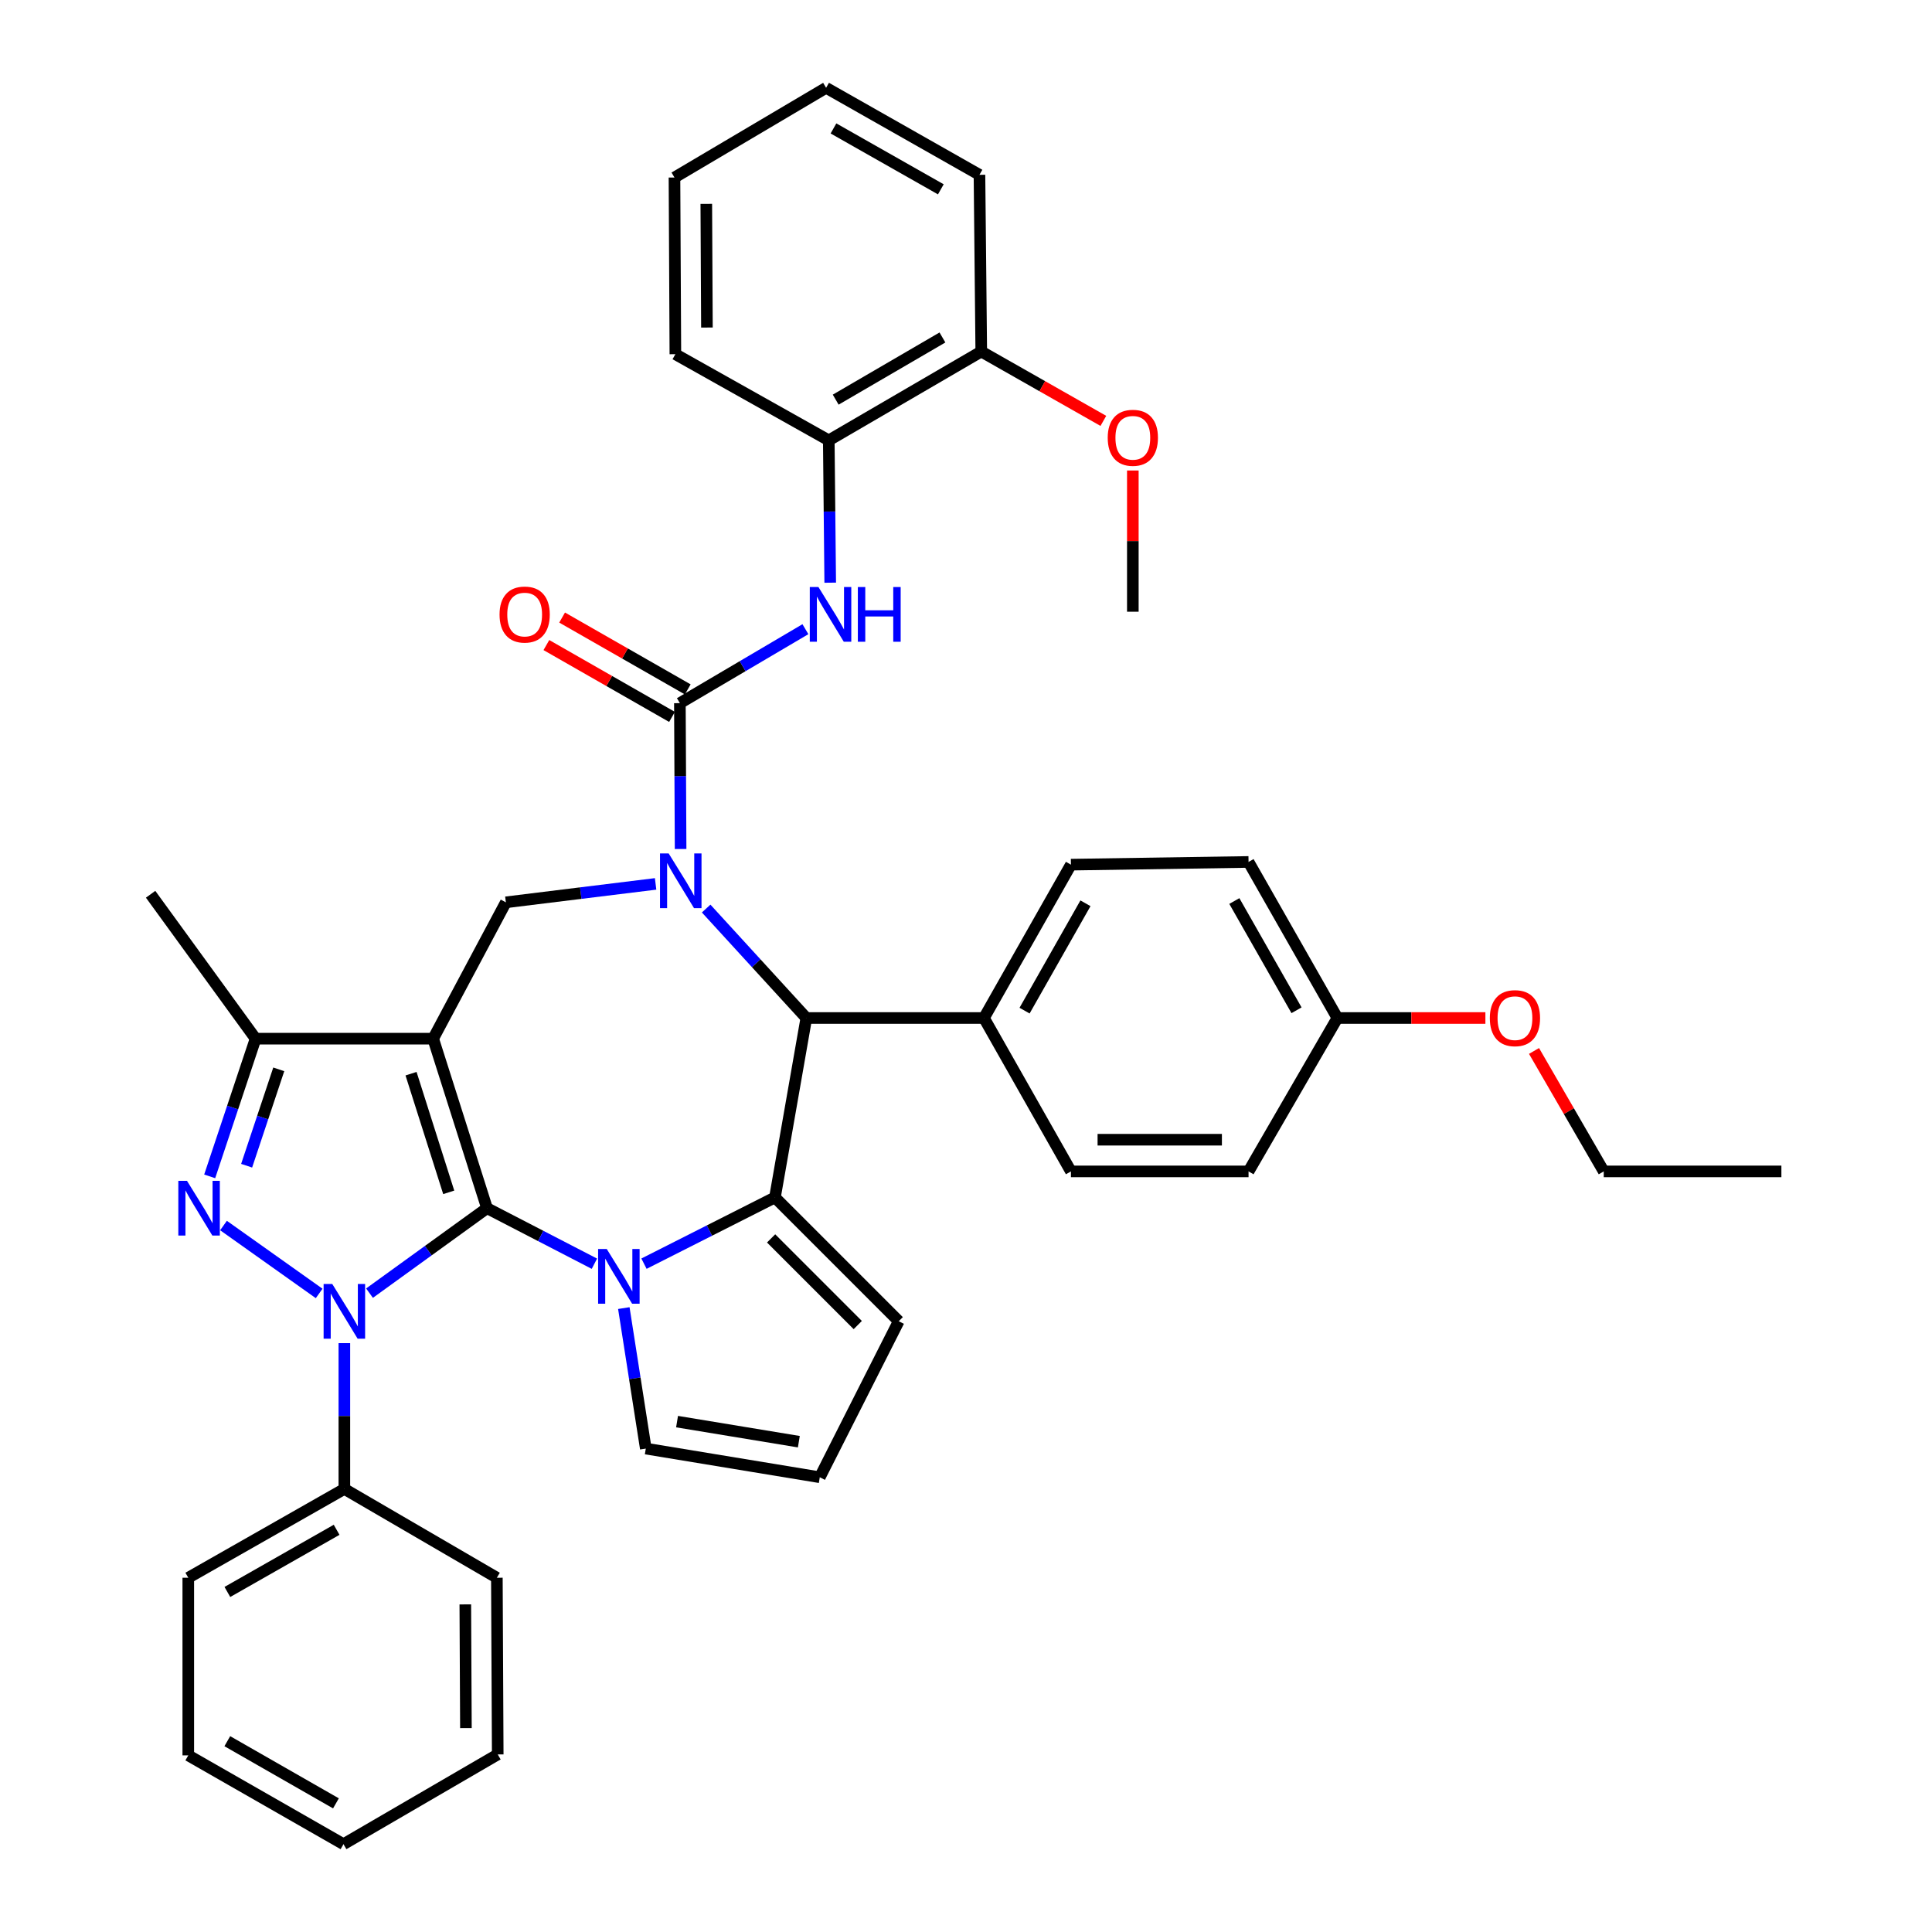 <?xml version='1.0' encoding='iso-8859-1'?>
<svg version='1.1' baseProfile='full'
              xmlns='http://www.w3.org/2000/svg'
                      xmlns:rdkit='http://www.rdkit.org/xml'
                      xmlns:xlink='http://www.w3.org/1999/xlink'
                  xml:space='preserve'
width='1000px' height='1000px' viewBox='0 0 1000 1000'>
<!-- END OF HEADER -->
<rect style='opacity:1.0;fill:#FFFFFF;stroke:none' width='1000' height='1000' x='0' y='0'> </rect>
<path class='bond-0' d='M 252.075,625.352 L 224.202,537.614' style='fill:none;fill-rule:evenodd;stroke:#000000;stroke-width:6px;stroke-linecap:butt;stroke-linejoin:miter;stroke-opacity:1' />
<path class='bond-0' d='M 232.263,617.157 L 212.751,555.74' style='fill:none;fill-rule:evenodd;stroke:#000000;stroke-width:6px;stroke-linecap:butt;stroke-linejoin:miter;stroke-opacity:1' />
<path class='bond-1' d='M 252.075,625.352 L 221.667,647.342' style='fill:none;fill-rule:evenodd;stroke:#000000;stroke-width:6px;stroke-linecap:butt;stroke-linejoin:miter;stroke-opacity:1' />
<path class='bond-1' d='M 221.667,647.342 L 191.26,669.333' style='fill:none;fill-rule:evenodd;stroke:#0000FF;stroke-width:6px;stroke-linecap:butt;stroke-linejoin:miter;stroke-opacity:1' />
<path class='bond-2' d='M 252.075,625.352 L 279.869,639.727' style='fill:none;fill-rule:evenodd;stroke:#000000;stroke-width:6px;stroke-linecap:butt;stroke-linejoin:miter;stroke-opacity:1' />
<path class='bond-2' d='M 279.869,639.727 L 307.662,654.103' style='fill:none;fill-rule:evenodd;stroke:#0000FF;stroke-width:6px;stroke-linecap:butt;stroke-linejoin:miter;stroke-opacity:1' />
<path class='bond-8' d='M 224.202,537.614 L 132.291,537.614' style='fill:none;fill-rule:evenodd;stroke:#000000;stroke-width:6px;stroke-linecap:butt;stroke-linejoin:miter;stroke-opacity:1' />
<path class='bond-9' d='M 224.202,537.614 L 261.834,467.042' style='fill:none;fill-rule:evenodd;stroke:#000000;stroke-width:6px;stroke-linecap:butt;stroke-linejoin:miter;stroke-opacity:1' />
<path class='bond-4' d='M 165.196,669.484 L 115.687,634.331' style='fill:none;fill-rule:evenodd;stroke:#0000FF;stroke-width:6px;stroke-linecap:butt;stroke-linejoin:miter;stroke-opacity:1' />
<path class='bond-14' d='M 178.242,695.205 L 178.242,732.937' style='fill:none;fill-rule:evenodd;stroke:#0000FF;stroke-width:6px;stroke-linecap:butt;stroke-linejoin:miter;stroke-opacity:1' />
<path class='bond-14' d='M 178.242,732.937 L 178.242,770.668' style='fill:none;fill-rule:evenodd;stroke:#000000;stroke-width:6px;stroke-linecap:butt;stroke-linejoin:miter;stroke-opacity:1' />
<path class='bond-5' d='M 333.326,654.073 L 367.218,636.929' style='fill:none;fill-rule:evenodd;stroke:#0000FF;stroke-width:6px;stroke-linecap:butt;stroke-linejoin:miter;stroke-opacity:1' />
<path class='bond-5' d='M 367.218,636.929 L 401.109,619.785' style='fill:none;fill-rule:evenodd;stroke:#000000;stroke-width:6px;stroke-linecap:butt;stroke-linejoin:miter;stroke-opacity:1' />
<path class='bond-11' d='M 322.891,677.067 L 328.577,713.425' style='fill:none;fill-rule:evenodd;stroke:#0000FF;stroke-width:6px;stroke-linecap:butt;stroke-linejoin:miter;stroke-opacity:1' />
<path class='bond-11' d='M 328.577,713.425 L 334.264,749.784' style='fill:none;fill-rule:evenodd;stroke:#000000;stroke-width:6px;stroke-linecap:butt;stroke-linejoin:miter;stroke-opacity:1' />
<path class='bond-3' d='M 339.34,457.501 L 300.587,462.272' style='fill:none;fill-rule:evenodd;stroke:#0000FF;stroke-width:6px;stroke-linecap:butt;stroke-linejoin:miter;stroke-opacity:1' />
<path class='bond-3' d='M 300.587,462.272 L 261.834,467.042' style='fill:none;fill-rule:evenodd;stroke:#000000;stroke-width:6px;stroke-linecap:butt;stroke-linejoin:miter;stroke-opacity:1' />
<path class='bond-6' d='M 352.279,439.44 L 352.092,401.695' style='fill:none;fill-rule:evenodd;stroke:#0000FF;stroke-width:6px;stroke-linecap:butt;stroke-linejoin:miter;stroke-opacity:1' />
<path class='bond-6' d='M 352.092,401.695 L 351.905,363.951' style='fill:none;fill-rule:evenodd;stroke:#000000;stroke-width:6px;stroke-linecap:butt;stroke-linejoin:miter;stroke-opacity:1' />
<path class='bond-41' d='M 365.507,470.264 L 391.431,498.59' style='fill:none;fill-rule:evenodd;stroke:#0000FF;stroke-width:6px;stroke-linecap:butt;stroke-linejoin:miter;stroke-opacity:1' />
<path class='bond-41' d='M 391.431,498.59 L 417.355,526.916' style='fill:none;fill-rule:evenodd;stroke:#000000;stroke-width:6px;stroke-linecap:butt;stroke-linejoin:miter;stroke-opacity:1' />
<path class='bond-39' d='M 108.533,608.88 L 120.412,573.247' style='fill:none;fill-rule:evenodd;stroke:#0000FF;stroke-width:6px;stroke-linecap:butt;stroke-linejoin:miter;stroke-opacity:1' />
<path class='bond-39' d='M 120.412,573.247 L 132.291,537.614' style='fill:none;fill-rule:evenodd;stroke:#000000;stroke-width:6px;stroke-linecap:butt;stroke-linejoin:miter;stroke-opacity:1' />
<path class='bond-39' d='M 127.656,603.377 L 135.971,578.434' style='fill:none;fill-rule:evenodd;stroke:#0000FF;stroke-width:6px;stroke-linecap:butt;stroke-linejoin:miter;stroke-opacity:1' />
<path class='bond-39' d='M 135.971,578.434 L 144.286,553.491' style='fill:none;fill-rule:evenodd;stroke:#000000;stroke-width:6px;stroke-linecap:butt;stroke-linejoin:miter;stroke-opacity:1' />
<path class='bond-7' d='M 401.109,619.785 L 417.355,526.916' style='fill:none;fill-rule:evenodd;stroke:#000000;stroke-width:6px;stroke-linecap:butt;stroke-linejoin:miter;stroke-opacity:1' />
<path class='bond-12' d='M 401.109,619.785 L 465.184,683.859' style='fill:none;fill-rule:evenodd;stroke:#000000;stroke-width:6px;stroke-linecap:butt;stroke-linejoin:miter;stroke-opacity:1' />
<path class='bond-12' d='M 399.123,640.993 L 443.975,685.846' style='fill:none;fill-rule:evenodd;stroke:#000000;stroke-width:6px;stroke-linecap:butt;stroke-linejoin:miter;stroke-opacity:1' />
<path class='bond-10' d='M 351.905,363.951 L 384.393,344.81' style='fill:none;fill-rule:evenodd;stroke:#000000;stroke-width:6px;stroke-linecap:butt;stroke-linejoin:miter;stroke-opacity:1' />
<path class='bond-10' d='M 384.393,344.81 L 416.882,325.669' style='fill:none;fill-rule:evenodd;stroke:#0000FF;stroke-width:6px;stroke-linecap:butt;stroke-linejoin:miter;stroke-opacity:1' />
<path class='bond-16' d='M 355.976,356.832 L 323.463,338.239' style='fill:none;fill-rule:evenodd;stroke:#000000;stroke-width:6px;stroke-linecap:butt;stroke-linejoin:miter;stroke-opacity:1' />
<path class='bond-16' d='M 323.463,338.239 L 290.95,319.647' style='fill:none;fill-rule:evenodd;stroke:#FF0000;stroke-width:6px;stroke-linecap:butt;stroke-linejoin:miter;stroke-opacity:1' />
<path class='bond-16' d='M 347.834,371.07 L 315.321,352.477' style='fill:none;fill-rule:evenodd;stroke:#000000;stroke-width:6px;stroke-linecap:butt;stroke-linejoin:miter;stroke-opacity:1' />
<path class='bond-16' d='M 315.321,352.477 L 282.808,333.885' style='fill:none;fill-rule:evenodd;stroke:#FF0000;stroke-width:6px;stroke-linecap:butt;stroke-linejoin:miter;stroke-opacity:1' />
<path class='bond-15' d='M 417.355,526.916 L 509.294,526.916' style='fill:none;fill-rule:evenodd;stroke:#000000;stroke-width:6px;stroke-linecap:butt;stroke-linejoin:miter;stroke-opacity:1' />
<path class='bond-24' d='M 132.291,537.614 L 77.957,462.869' style='fill:none;fill-rule:evenodd;stroke:#000000;stroke-width:6px;stroke-linecap:butt;stroke-linejoin:miter;stroke-opacity:1' />
<path class='bond-13' d='M 429.718,301.597 L 429.346,264.763' style='fill:none;fill-rule:evenodd;stroke:#0000FF;stroke-width:6px;stroke-linecap:butt;stroke-linejoin:miter;stroke-opacity:1' />
<path class='bond-13' d='M 429.346,264.763 L 428.973,227.929' style='fill:none;fill-rule:evenodd;stroke:#000000;stroke-width:6px;stroke-linecap:butt;stroke-linejoin:miter;stroke-opacity:1' />
<path class='bond-17' d='M 334.264,749.784 L 424.317,764.627' style='fill:none;fill-rule:evenodd;stroke:#000000;stroke-width:6px;stroke-linecap:butt;stroke-linejoin:miter;stroke-opacity:1' />
<path class='bond-17' d='M 350.44,735.827 L 413.476,746.217' style='fill:none;fill-rule:evenodd;stroke:#000000;stroke-width:6px;stroke-linecap:butt;stroke-linejoin:miter;stroke-opacity:1' />
<path class='bond-40' d='M 465.184,683.859 L 424.317,764.627' style='fill:none;fill-rule:evenodd;stroke:#000000;stroke-width:6px;stroke-linecap:butt;stroke-linejoin:miter;stroke-opacity:1' />
<path class='bond-18' d='M 428.973,227.929 L 507.9,181.95' style='fill:none;fill-rule:evenodd;stroke:#000000;stroke-width:6px;stroke-linecap:butt;stroke-linejoin:miter;stroke-opacity:1' />
<path class='bond-18' d='M 432.556,206.86 L 487.805,174.675' style='fill:none;fill-rule:evenodd;stroke:#000000;stroke-width:6px;stroke-linecap:butt;stroke-linejoin:miter;stroke-opacity:1' />
<path class='bond-27' d='M 428.973,227.929 L 349.572,183.335' style='fill:none;fill-rule:evenodd;stroke:#000000;stroke-width:6px;stroke-linecap:butt;stroke-linejoin:miter;stroke-opacity:1' />
<path class='bond-28' d='M 178.242,770.668 L 97.456,816.637' style='fill:none;fill-rule:evenodd;stroke:#000000;stroke-width:6px;stroke-linecap:butt;stroke-linejoin:miter;stroke-opacity:1' />
<path class='bond-28' d='M 174.235,791.818 L 117.685,823.997' style='fill:none;fill-rule:evenodd;stroke:#000000;stroke-width:6px;stroke-linecap:butt;stroke-linejoin:miter;stroke-opacity:1' />
<path class='bond-29' d='M 178.242,770.668 L 257.178,816.637' style='fill:none;fill-rule:evenodd;stroke:#000000;stroke-width:6px;stroke-linecap:butt;stroke-linejoin:miter;stroke-opacity:1' />
<path class='bond-19' d='M 509.294,526.916 L 554.316,447.543' style='fill:none;fill-rule:evenodd;stroke:#000000;stroke-width:6px;stroke-linecap:butt;stroke-linejoin:miter;stroke-opacity:1' />
<path class='bond-19' d='M 530.314,523.102 L 561.829,467.541' style='fill:none;fill-rule:evenodd;stroke:#000000;stroke-width:6px;stroke-linecap:butt;stroke-linejoin:miter;stroke-opacity:1' />
<path class='bond-20' d='M 509.294,526.916 L 554.316,606.317' style='fill:none;fill-rule:evenodd;stroke:#000000;stroke-width:6px;stroke-linecap:butt;stroke-linejoin:miter;stroke-opacity:1' />
<path class='bond-25' d='M 507.9,181.95 L 539.499,199.9' style='fill:none;fill-rule:evenodd;stroke:#000000;stroke-width:6px;stroke-linecap:butt;stroke-linejoin:miter;stroke-opacity:1' />
<path class='bond-25' d='M 539.499,199.9 L 571.097,217.85' style='fill:none;fill-rule:evenodd;stroke:#FF0000;stroke-width:6px;stroke-linecap:butt;stroke-linejoin:miter;stroke-opacity:1' />
<path class='bond-30' d='M 507.9,181.95 L 506.971,90.485' style='fill:none;fill-rule:evenodd;stroke:#000000;stroke-width:6px;stroke-linecap:butt;stroke-linejoin:miter;stroke-opacity:1' />
<path class='bond-23' d='M 554.316,447.543 L 646.245,446.14' style='fill:none;fill-rule:evenodd;stroke:#000000;stroke-width:6px;stroke-linecap:butt;stroke-linejoin:miter;stroke-opacity:1' />
<path class='bond-22' d='M 554.316,606.317 L 646.245,606.317' style='fill:none;fill-rule:evenodd;stroke:#000000;stroke-width:6px;stroke-linecap:butt;stroke-linejoin:miter;stroke-opacity:1' />
<path class='bond-22' d='M 568.105,589.916 L 632.456,589.916' style='fill:none;fill-rule:evenodd;stroke:#000000;stroke-width:6px;stroke-linecap:butt;stroke-linejoin:miter;stroke-opacity:1' />
<path class='bond-21' d='M 692.233,526.916 L 646.245,606.317' style='fill:none;fill-rule:evenodd;stroke:#000000;stroke-width:6px;stroke-linecap:butt;stroke-linejoin:miter;stroke-opacity:1' />
<path class='bond-26' d='M 692.233,526.916 L 730.535,526.916' style='fill:none;fill-rule:evenodd;stroke:#000000;stroke-width:6px;stroke-linecap:butt;stroke-linejoin:miter;stroke-opacity:1' />
<path class='bond-26' d='M 730.535,526.916 L 768.838,526.916' style='fill:none;fill-rule:evenodd;stroke:#FF0000;stroke-width:6px;stroke-linecap:butt;stroke-linejoin:miter;stroke-opacity:1' />
<path class='bond-43' d='M 692.233,526.916 L 646.245,446.14' style='fill:none;fill-rule:evenodd;stroke:#000000;stroke-width:6px;stroke-linecap:butt;stroke-linejoin:miter;stroke-opacity:1' />
<path class='bond-43' d='M 671.082,522.915 L 638.89,466.371' style='fill:none;fill-rule:evenodd;stroke:#000000;stroke-width:6px;stroke-linecap:butt;stroke-linejoin:miter;stroke-opacity:1' />
<path class='bond-32' d='M 586.353,243.529 L 586.353,280.076' style='fill:none;fill-rule:evenodd;stroke:#FF0000;stroke-width:6px;stroke-linecap:butt;stroke-linejoin:miter;stroke-opacity:1' />
<path class='bond-32' d='M 586.353,280.076 L 586.353,316.624' style='fill:none;fill-rule:evenodd;stroke:#000000;stroke-width:6px;stroke-linecap:butt;stroke-linejoin:miter;stroke-opacity:1' />
<path class='bond-31' d='M 794.007,543.97 L 812.051,575.144' style='fill:none;fill-rule:evenodd;stroke:#FF0000;stroke-width:6px;stroke-linecap:butt;stroke-linejoin:miter;stroke-opacity:1' />
<path class='bond-31' d='M 812.051,575.144 L 830.096,606.317' style='fill:none;fill-rule:evenodd;stroke:#000000;stroke-width:6px;stroke-linecap:butt;stroke-linejoin:miter;stroke-opacity:1' />
<path class='bond-34' d='M 349.572,183.335 L 349.107,91.879' style='fill:none;fill-rule:evenodd;stroke:#000000;stroke-width:6px;stroke-linecap:butt;stroke-linejoin:miter;stroke-opacity:1' />
<path class='bond-34' d='M 365.904,169.534 L 365.578,105.515' style='fill:none;fill-rule:evenodd;stroke:#000000;stroke-width:6px;stroke-linecap:butt;stroke-linejoin:miter;stroke-opacity:1' />
<path class='bond-35' d='M 97.456,816.637 L 97.456,908.576' style='fill:none;fill-rule:evenodd;stroke:#000000;stroke-width:6px;stroke-linecap:butt;stroke-linejoin:miter;stroke-opacity:1' />
<path class='bond-36' d='M 257.178,816.637 L 257.624,908.093' style='fill:none;fill-rule:evenodd;stroke:#000000;stroke-width:6px;stroke-linecap:butt;stroke-linejoin:miter;stroke-opacity:1' />
<path class='bond-36' d='M 240.844,830.436 L 241.156,894.455' style='fill:none;fill-rule:evenodd;stroke:#000000;stroke-width:6px;stroke-linecap:butt;stroke-linejoin:miter;stroke-opacity:1' />
<path class='bond-44' d='M 506.971,90.485 L 427.588,45.455' style='fill:none;fill-rule:evenodd;stroke:#000000;stroke-width:6px;stroke-linecap:butt;stroke-linejoin:miter;stroke-opacity:1' />
<path class='bond-44' d='M 486.971,97.997 L 431.403,66.475' style='fill:none;fill-rule:evenodd;stroke:#000000;stroke-width:6px;stroke-linecap:butt;stroke-linejoin:miter;stroke-opacity:1' />
<path class='bond-33' d='M 830.096,606.317 L 922.043,606.317' style='fill:none;fill-rule:evenodd;stroke:#000000;stroke-width:6px;stroke-linecap:butt;stroke-linejoin:miter;stroke-opacity:1' />
<path class='bond-37' d='M 349.107,91.879 L 427.588,45.455' style='fill:none;fill-rule:evenodd;stroke:#000000;stroke-width:6px;stroke-linecap:butt;stroke-linejoin:miter;stroke-opacity:1' />
<path class='bond-42' d='M 97.456,908.576 L 177.786,954.545' style='fill:none;fill-rule:evenodd;stroke:#000000;stroke-width:6px;stroke-linecap:butt;stroke-linejoin:miter;stroke-opacity:1' />
<path class='bond-42' d='M 117.652,901.236 L 173.883,933.415' style='fill:none;fill-rule:evenodd;stroke:#000000;stroke-width:6px;stroke-linecap:butt;stroke-linejoin:miter;stroke-opacity:1' />
<path class='bond-38' d='M 257.624,908.093 L 177.786,954.545' style='fill:none;fill-rule:evenodd;stroke:#000000;stroke-width:6px;stroke-linecap:butt;stroke-linejoin:miter;stroke-opacity:1' />
<path  class='atom-2' d='M 171.982 664.587
L 181.262 679.587
Q 182.182 681.067, 183.662 683.747
Q 185.142 686.427, 185.222 686.587
L 185.222 664.587
L 188.982 664.587
L 188.982 692.907
L 185.102 692.907
L 175.142 676.507
Q 173.982 674.587, 172.742 672.387
Q 171.542 670.187, 171.182 669.507
L 171.182 692.907
L 167.502 692.907
L 167.502 664.587
L 171.982 664.587
' fill='#0000FF'/>
<path  class='atom-3' d='M 314.063 646.491
L 323.343 661.491
Q 324.263 662.971, 325.743 665.651
Q 327.223 668.331, 327.303 668.491
L 327.303 646.491
L 331.063 646.491
L 331.063 674.811
L 327.183 674.811
L 317.223 658.411
Q 316.063 656.491, 314.823 654.291
Q 313.623 652.091, 313.263 651.411
L 313.263 674.811
L 309.583 674.811
L 309.583 646.491
L 314.063 646.491
' fill='#0000FF'/>
<path  class='atom-4' d='M 346.1 441.739
L 355.38 456.739
Q 356.3 458.219, 357.78 460.899
Q 359.26 463.579, 359.34 463.739
L 359.34 441.739
L 363.1 441.739
L 363.1 470.059
L 359.22 470.059
L 349.26 453.659
Q 348.1 451.739, 346.86 449.539
Q 345.66 447.339, 345.3 446.659
L 345.3 470.059
L 341.62 470.059
L 341.62 441.739
L 346.1 441.739
' fill='#0000FF'/>
<path  class='atom-5' d='M 96.781 611.192
L 106.062 626.192
Q 106.982 627.672, 108.462 630.352
Q 109.942 633.032, 110.022 633.192
L 110.022 611.192
L 113.782 611.192
L 113.782 639.512
L 109.902 639.512
L 99.942 623.112
Q 98.781 621.192, 97.541 618.992
Q 96.341 616.792, 95.981 616.112
L 95.981 639.512
L 92.302 639.512
L 92.302 611.192
L 96.781 611.192
' fill='#0000FF'/>
<path  class='atom-11' d='M 423.624 303.849
L 432.904 318.849
Q 433.824 320.329, 435.304 323.009
Q 436.784 325.689, 436.864 325.849
L 436.864 303.849
L 440.624 303.849
L 440.624 332.169
L 436.744 332.169
L 426.784 315.769
Q 425.624 313.849, 424.384 311.649
Q 423.184 309.449, 422.824 308.769
L 422.824 332.169
L 419.144 332.169
L 419.144 303.849
L 423.624 303.849
' fill='#0000FF'/>
<path  class='atom-11' d='M 444.024 303.849
L 447.864 303.849
L 447.864 315.889
L 462.344 315.889
L 462.344 303.849
L 466.184 303.849
L 466.184 332.169
L 462.344 332.169
L 462.344 319.089
L 447.864 319.089
L 447.864 332.169
L 444.024 332.169
L 444.024 303.849
' fill='#0000FF'/>
<path  class='atom-17' d='M 258.566 318.089
Q 258.566 311.289, 261.926 307.489
Q 265.286 303.689, 271.566 303.689
Q 277.846 303.689, 281.206 307.489
Q 284.566 311.289, 284.566 318.089
Q 284.566 324.969, 281.166 328.889
Q 277.766 332.769, 271.566 332.769
Q 265.326 332.769, 261.926 328.889
Q 258.566 325.009, 258.566 318.089
M 271.566 329.569
Q 275.886 329.569, 278.206 326.689
Q 280.566 323.769, 280.566 318.089
Q 280.566 312.529, 278.206 309.729
Q 275.886 306.889, 271.566 306.889
Q 267.246 306.889, 264.886 309.689
Q 262.566 312.489, 262.566 318.089
Q 262.566 323.809, 264.886 326.689
Q 267.246 329.569, 271.566 329.569
' fill='#FF0000'/>
<path  class='atom-26' d='M 573.353 226.596
Q 573.353 219.796, 576.713 215.996
Q 580.073 212.196, 586.353 212.196
Q 592.633 212.196, 595.993 215.996
Q 599.353 219.796, 599.353 226.596
Q 599.353 233.476, 595.953 237.396
Q 592.553 241.276, 586.353 241.276
Q 580.113 241.276, 576.713 237.396
Q 573.353 233.516, 573.353 226.596
M 586.353 238.076
Q 590.673 238.076, 592.993 235.196
Q 595.353 232.276, 595.353 226.596
Q 595.353 221.036, 592.993 218.236
Q 590.673 215.396, 586.353 215.396
Q 582.033 215.396, 579.673 218.196
Q 577.353 220.996, 577.353 226.596
Q 577.353 232.316, 579.673 235.196
Q 582.033 238.076, 586.353 238.076
' fill='#FF0000'/>
<path  class='atom-27' d='M 771.135 526.996
Q 771.135 520.196, 774.495 516.396
Q 777.855 512.596, 784.135 512.596
Q 790.415 512.596, 793.775 516.396
Q 797.135 520.196, 797.135 526.996
Q 797.135 533.876, 793.735 537.796
Q 790.335 541.676, 784.135 541.676
Q 777.895 541.676, 774.495 537.796
Q 771.135 533.916, 771.135 526.996
M 784.135 538.476
Q 788.455 538.476, 790.775 535.596
Q 793.135 532.676, 793.135 526.996
Q 793.135 521.436, 790.775 518.636
Q 788.455 515.796, 784.135 515.796
Q 779.815 515.796, 777.455 518.596
Q 775.135 521.396, 775.135 526.996
Q 775.135 532.716, 777.455 535.596
Q 779.815 538.476, 784.135 538.476
' fill='#FF0000'/>
</svg>
